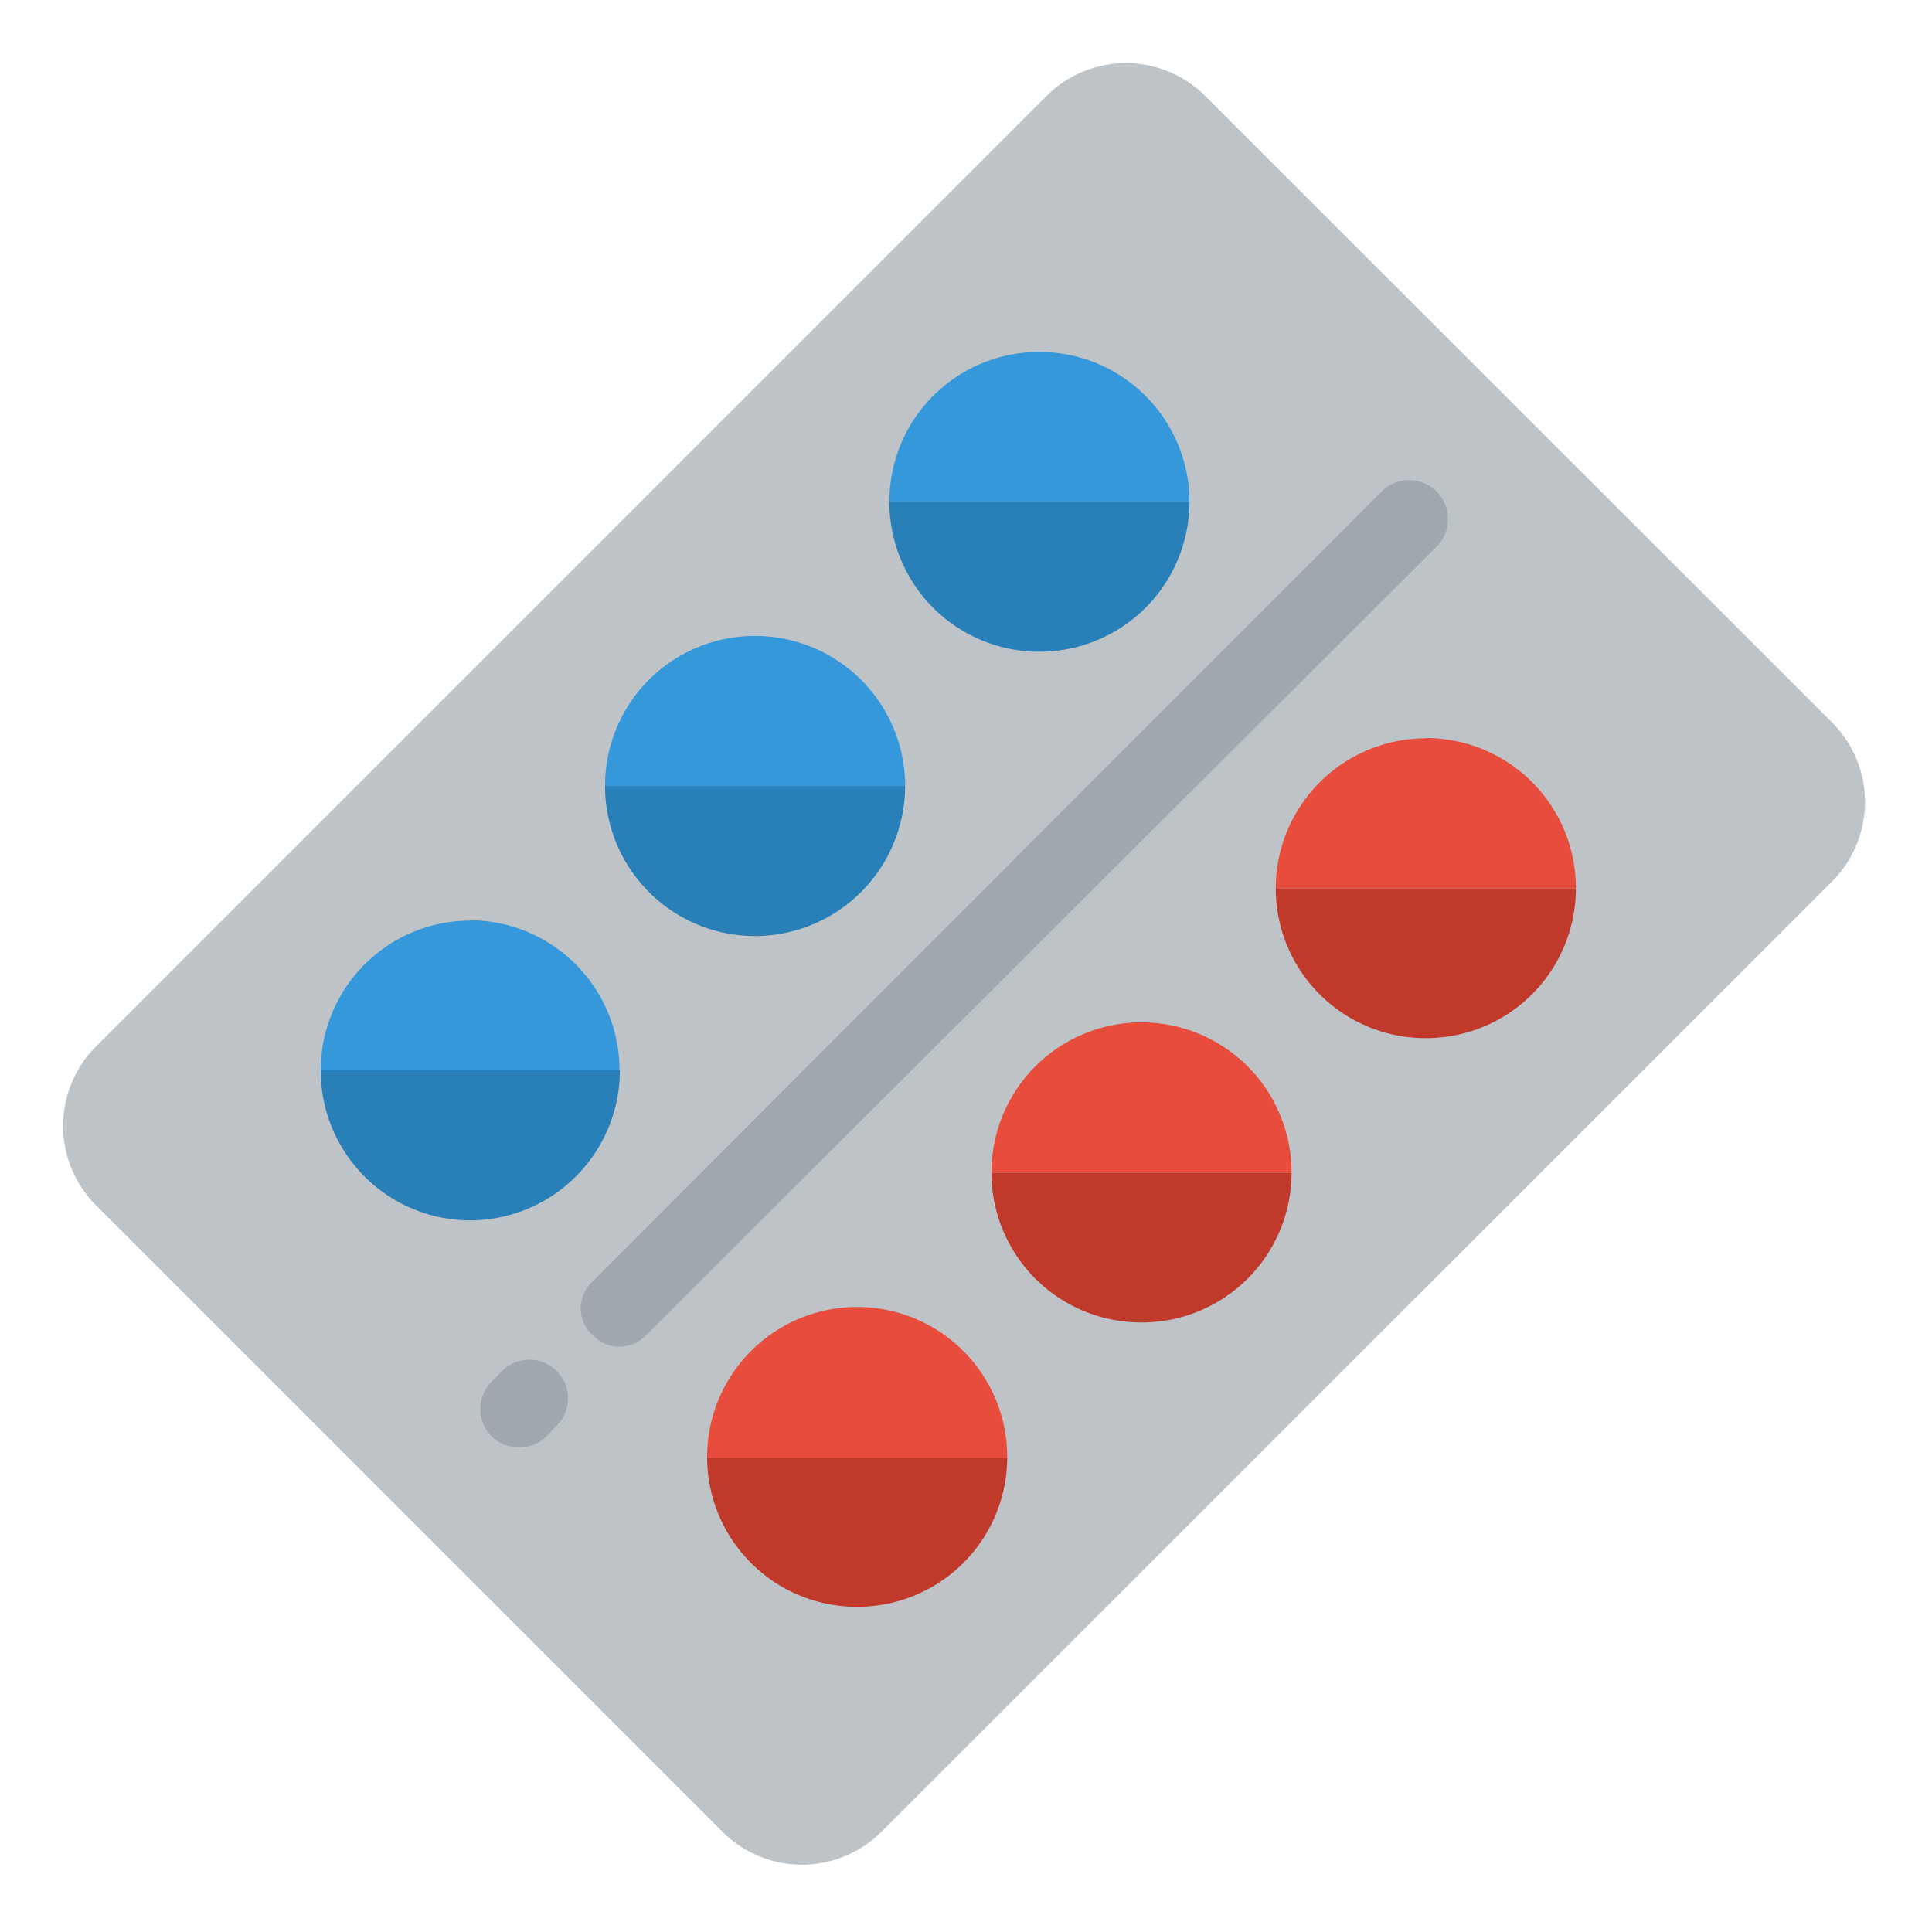 <svg xmlns="http://www.w3.org/2000/svg" width="60" height="60"><g fill="none"><path fill="#BDC3C7" d="M37.43 2.98L56.9 22.44a3.49 3.49 0 0 1 0 4.93L27.37 56.89a3.49 3.49 0 0 1-4.93 0L2.98 37.43a3.49 3.49 0 0 1 0-4.93L32.5 2.98a3.49 3.49 0 0 1 4.93 0z"/><path fill="#9EA8AD" d="M19.25 41.82a1.13 1.13 0 0 1-.84-.35 1.13 1.13 0 0 1 0-1.68l24.5-24.53a1.2 1.2 0 1 1 1.7 1.72L20.06 41.47a1.13 1.13 0 0 1-.83.35zm-3.15 3.13a1.21 1.21 0 0 1-.84-.35 1.2 1.2 0 0 1 0-1.68l.37-.38a1.2 1.2 0 0 1 1.7 1.69l-.35.37c-.23.23-.55.36-.88.35z"/><path fill="#3498DB" d="M14.62 28.59a4.65 4.65 0 0 0-4.66 4.65h9.28a4.66 4.66 0 0 0-4.63-4.66z"/><path fill="#2980B9" d="M14.62 37.9a4.66 4.66 0 0 0 4.63-4.66H9.96a4.65 4.65 0 0 0 4.65 4.66z"/><path fill="#3498DB" d="M23.45 19.75a4.65 4.65 0 0 0-4.66 4.66h9.32a4.66 4.66 0 0 0-4.66-4.66z"/><path fill="#2980B9" d="M23.45 29.07a4.67 4.67 0 0 0 4.66-4.66h-9.32a4.66 4.66 0 0 0 4.66 4.66z"/><path fill="#3498DB" d="M32.27 10.93a4.65 4.65 0 0 0-4.65 4.65h9.32a4.66 4.66 0 0 0-4.67-4.65z"/><path fill="#2980B9" d="M32.27 20.24a4.66 4.66 0 0 0 4.67-4.66h-9.32a4.65 4.65 0 0 0 4.65 4.66z"/><path fill="#E74C3C" d="M26.63 40.59a4.66 4.66 0 0 0-4.67 4.7h9.32a4.66 4.66 0 0 0-4.65-4.7z"/><path fill="#C0392B" d="M26.63 49.9a4.65 4.65 0 0 0 4.65-4.62h-9.32a4.65 4.65 0 0 0 4.67 4.62z"/><path fill="#E74C3C" d="M35.46 31.75a4.66 4.66 0 0 0-4.67 4.67h9.32a4.66 4.66 0 0 0-4.65-4.67z"/><path fill="#C0392B" d="M35.46 41.07a4.65 4.65 0 0 0 4.65-4.65h-9.32a4.65 4.65 0 0 0 4.67 4.65z"/><path fill="#E74C3C" d="M44.29 22.93a4.66 4.66 0 0 0-4.67 4.66h9.32a4.66 4.66 0 0 0-4.65-4.67z"/><path fill="#C0392B" d="M44.29 32.24a4.65 4.65 0 0 0 4.65-4.65h-9.32a4.65 4.65 0 0 0 4.67 4.65z"/><path d="M0 0h60v60H0z"/></g></svg>